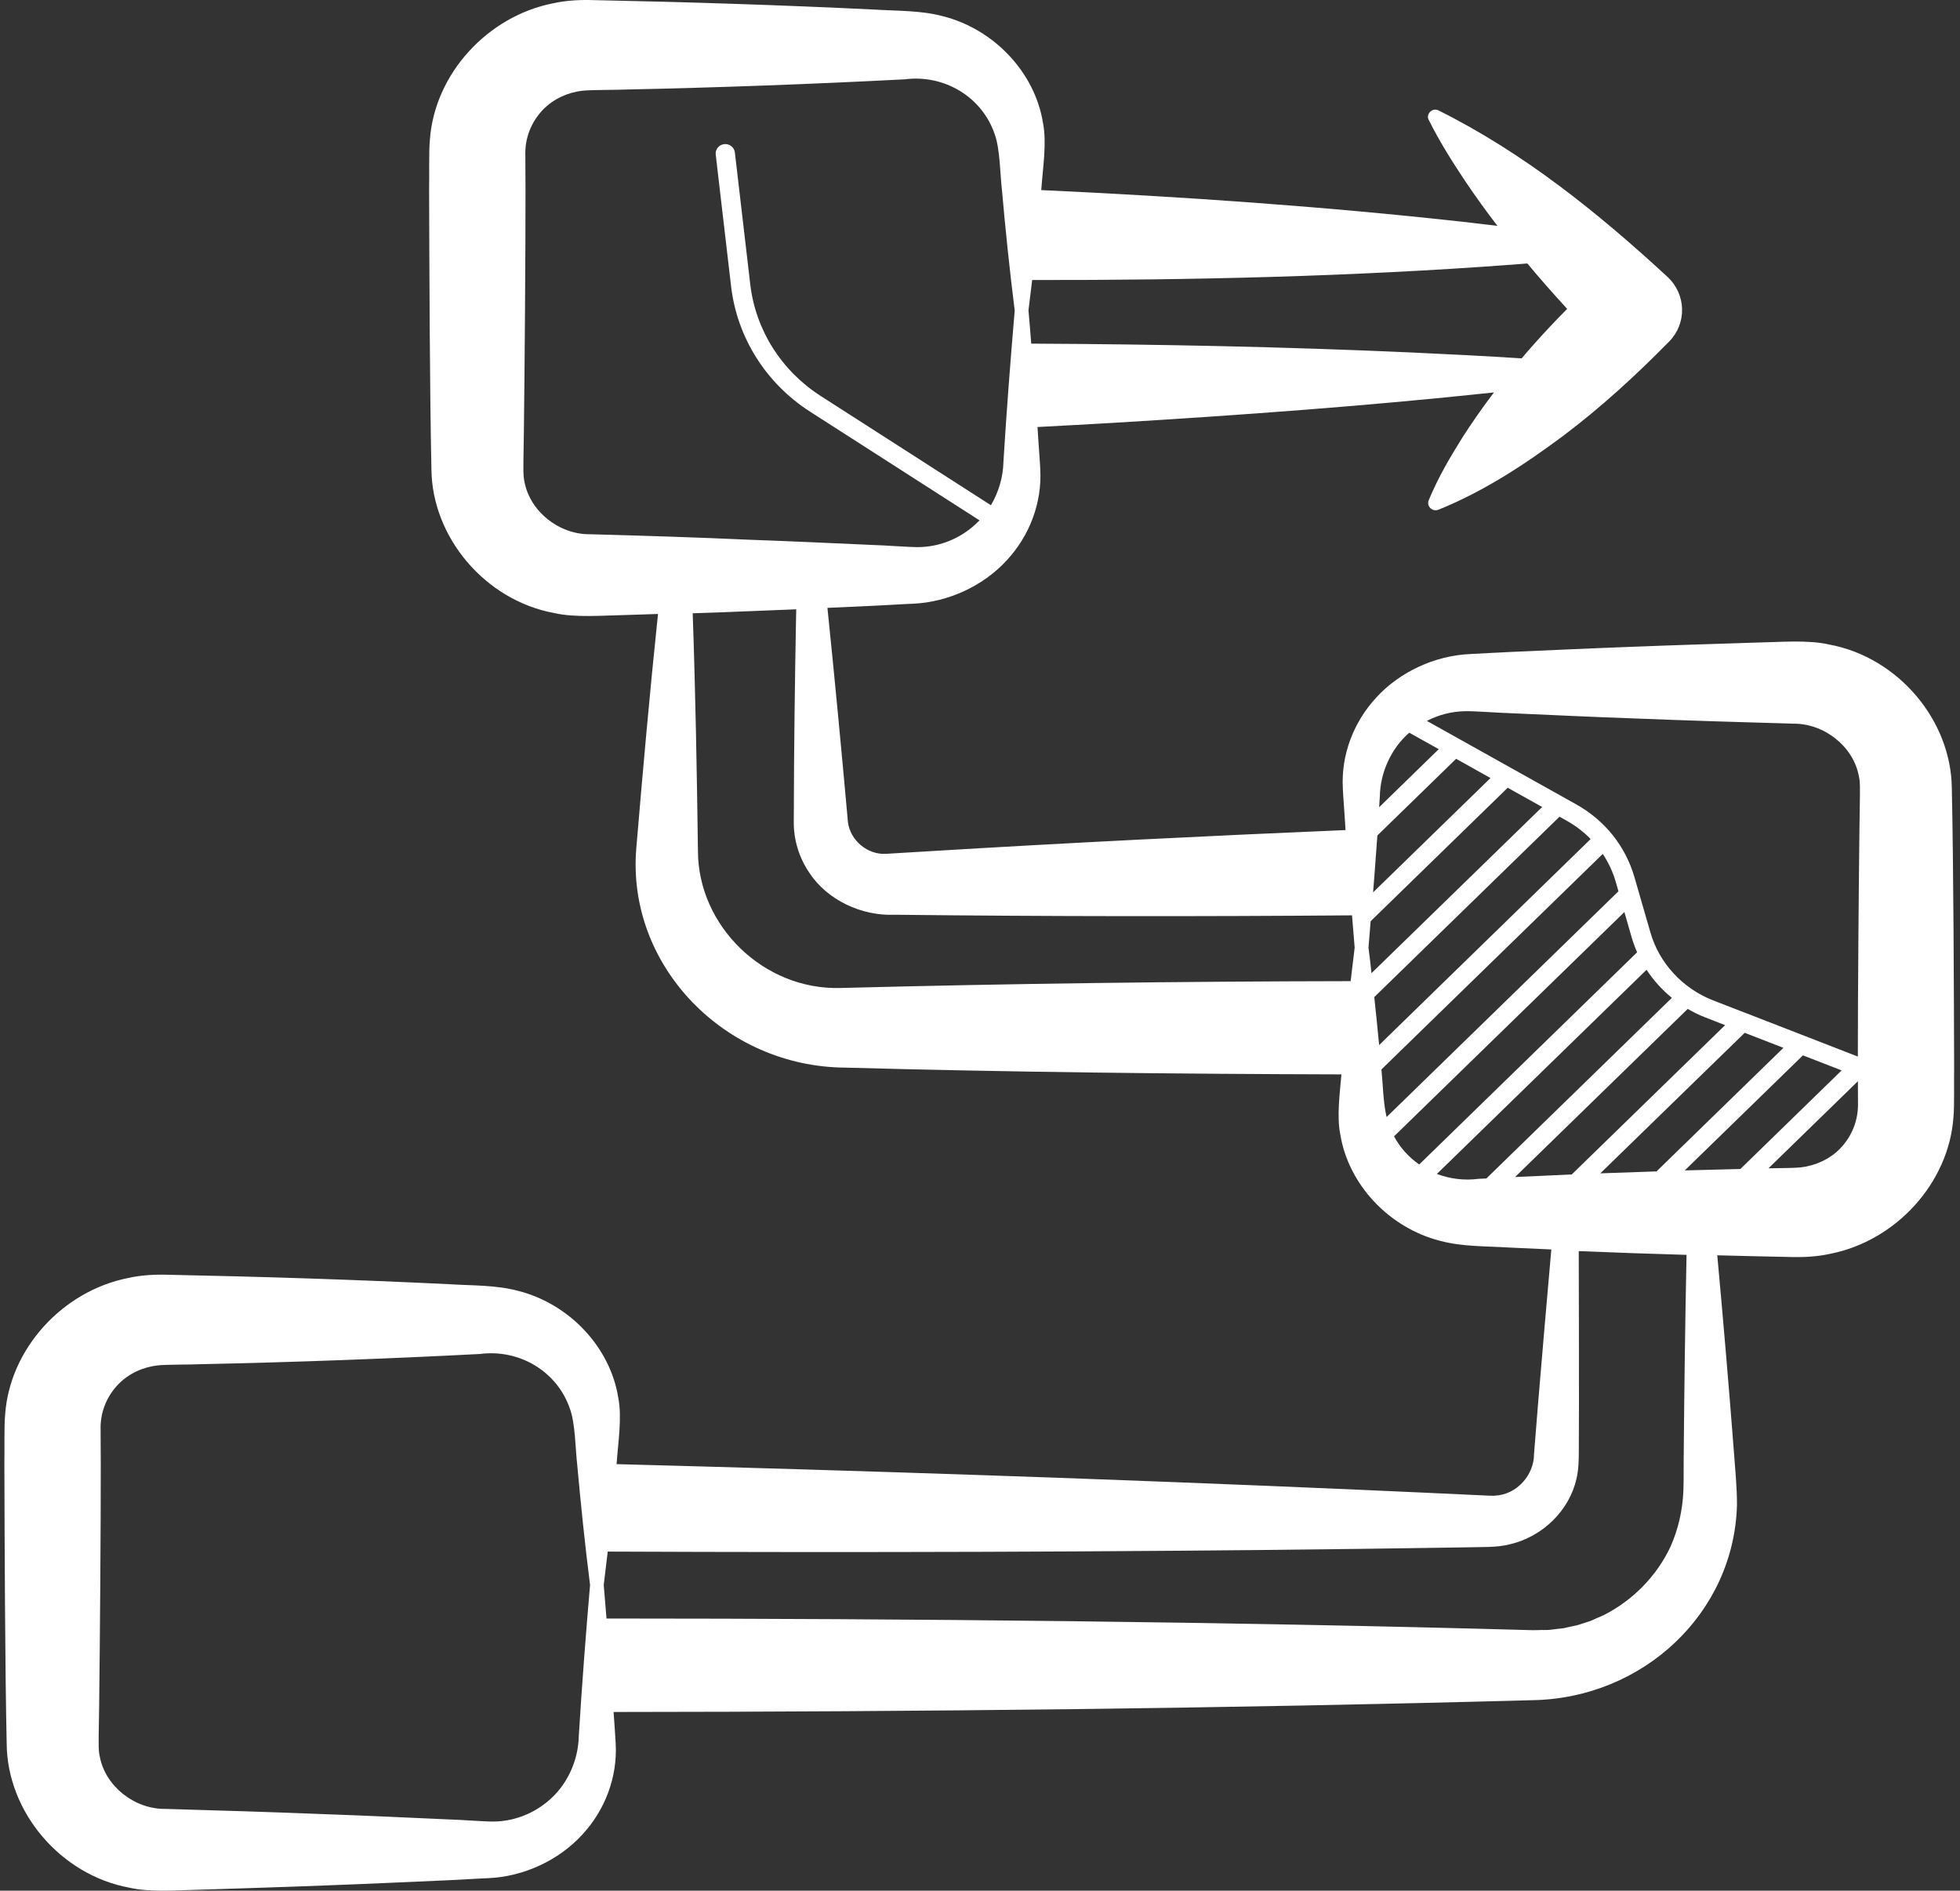 <svg width="311" height="300" viewBox="0 0 311 300" fill="none" xmlns="http://www.w3.org/2000/svg">
<rect x="0" y="0" width="311" height="300" fill="#333333" stroke="none"/>
<path d="M310.069 169.559C310.033 157.15 309.971 137.462 309.702 125.088C309.604 114.266 301.173 104.303 290.268 102.274C286.862 101.487 282.414 101.893 278.946 101.952C272.378 102.167 265.81 102.358 259.23 102.62C252.662 102.859 246.095 103.169 239.515 103.456C238.657 103.48 234.05 103.754 233.302 103.778C227.678 104.016 222.127 106.606 218.427 110.627C214.726 114.6 212.778 119.85 213.072 125.124C213.084 125.84 213.44 130.386 213.464 131.161C213.476 131.352 213.489 131.519 213.501 131.71C191.42 132.641 169.353 133.739 147.32 135.075C146.535 135.123 141.23 135.433 140.58 135.481C137.64 135.648 134.956 133.369 134.552 130.517C133.559 119.444 132.469 107.871 131.292 96.453C133.743 96.346 136.181 96.238 138.62 96.119C139.477 96.095 144.085 95.809 144.832 95.797C150.457 95.558 156.007 92.969 159.708 88.948C163.408 84.975 165.357 79.725 165.062 74.451C165.05 73.735 164.695 69.189 164.67 68.413C164.658 68.199 164.646 67.984 164.621 67.757C168.665 67.542 172.708 67.328 176.752 67.089C196.847 65.872 216.991 64.416 237.051 62.269C235.336 64.524 233.706 66.85 232.162 69.237C230.153 72.434 228.217 75.704 226.697 79.379C226.587 79.641 226.575 79.951 226.697 80.238C226.942 80.834 227.629 81.121 228.241 80.882C235.532 77.923 241.842 73.759 247.994 69.189C254.035 64.643 259.561 59.572 264.83 54.215C267.685 51.327 267.575 46.734 264.609 43.953C253.63 33.823 241.843 24.29 228.241 17.513C227.285 17.036 226.207 18.098 226.697 19.016C228.424 22.488 230.446 25.674 232.529 28.8C234.147 31.198 235.838 33.549 237.602 35.84C235.789 35.625 233.963 35.41 232.137 35.196C209.91 32.738 187.535 31.198 165.21 30.161C165.21 30.101 165.222 30.041 165.234 29.97C165.455 26.844 166.116 22.644 165.504 19.565C164.254 11.559 157.772 4.639 149.623 2.575C146.07 1.62 142.308 1.751 138.644 1.513C123.892 0.797 109.065 0.32 94.286 0.021C92.13 -0.05 89.888 0.045 87.768 0.522C77.291 2.587 68.947 11.786 68.211 22.178C68.028 24.064 68.138 28.049 68.089 29.982C68.126 42.391 68.187 62.079 68.456 74.452C68.555 85.275 76.985 95.237 87.89 97.266C91.296 98.053 95.745 97.648 99.212 97.588C100.952 97.54 102.68 97.481 104.407 97.421C103.109 109.806 102.006 122.191 100.964 134.576C99.396 153.226 115.007 169.297 134.146 169.404C160.025 170.12 186.54 170.406 212.849 170.478C212.592 173.461 212.102 177.136 212.653 179.904C213.903 187.91 220.385 194.83 228.533 196.894C232.087 197.849 235.848 197.718 239.512 197.956C241.718 198.064 243.948 198.159 246.154 198.255C245.431 206.392 244.732 214.577 244.083 222.321L243.482 229.802L243.409 230.733C243.409 234.062 240.664 237.152 237.246 237.319L236.951 237.343L236.657 237.331C236.437 237.331 236.143 237.331 235.922 237.307C232.589 237.14 219.294 236.543 215.729 236.388C176.446 234.67 137.135 233.358 97.827 232.32C97.827 232.284 97.827 232.248 97.84 232.224C98.06 229.098 98.722 224.898 98.109 221.82C96.859 213.814 90.377 206.893 82.229 204.829C78.675 203.875 74.914 204.006 71.25 203.767C56.497 203.051 41.67 202.574 26.892 202.276C24.735 202.204 22.493 202.3 20.373 202.777C9.897 204.841 1.552 214.04 0.817 224.433C0.633 226.318 0.743 230.303 0.694 232.236C0.731 244.645 0.792 264.333 1.062 276.707C1.16 287.529 9.59 297.492 20.496 299.521C23.902 300.308 28.35 299.902 31.818 299.843C38.386 299.628 44.953 299.437 51.533 299.174C58.101 298.936 64.669 298.626 71.249 298.339C72.107 298.315 76.714 298.029 77.462 298.017C83.086 297.778 88.637 295.189 92.337 291.168C96.038 287.207 97.986 281.945 97.692 276.671C97.68 276.122 97.471 273.259 97.361 271.648H97.545C146.081 271.612 194.614 271.099 243.138 269.775C260.734 269.488 275.168 255.946 275.611 238.787C275.635 236.138 275.268 232.367 275.072 229.695C274.349 220.269 273.43 209.47 272.486 199.185C276.285 199.281 280.083 199.376 283.882 199.448C286.038 199.519 288.28 199.424 290.4 198.947C300.877 196.882 309.221 187.683 309.957 177.291C310.14 175.465 310.02 171.48 310.069 169.559ZM276.154 185.488C273.213 185.559 270.272 185.631 267.331 185.714L286.079 167.459L292.218 169.845L276.154 185.488ZM240.4 186.764L267.799 160.085C268.705 160.622 269.661 161.087 270.666 161.469L273.729 162.662L249.394 186.358C246.404 186.49 243.415 186.633 240.4 186.764ZM276.841 163.879L282.98 166.265L262.847 185.869C259.882 185.965 256.905 186.072 253.927 186.18L276.841 163.879ZM239.528 113.159C246.096 113.445 252.664 113.767 259.244 113.994C267.601 114.328 276.129 114.591 284.51 114.829C289.448 114.758 294.08 118.445 294.95 123.146C295.195 124.148 295.109 125.341 295.121 126.367L295.048 131.164C294.937 140.137 294.79 157.604 294.79 167.65L286.287 164.345L277.072 160.766H277.06L271.828 158.737C267 156.852 263.275 152.831 261.878 147.963L259.342 139.181C257.92 134.265 254.636 130.161 250.103 127.632L226.405 114.387C228.304 113.409 230.399 112.872 232.531 112.848C233.879 112.812 238.131 113.135 239.528 113.159ZM221.197 180.309L257.747 144.718L258.899 148.727C259.132 149.539 259.426 150.326 259.769 151.102L225.192 184.772C223.562 183.638 222.165 182.123 221.197 180.309ZM236.501 123.456L217.876 141.592C218.109 138.585 218.342 135.578 218.55 132.572L231.049 120.401L236.501 123.456ZM217.141 150.362C217.264 148.978 217.374 147.57 217.484 146.174L239.234 124.995L244.699 128.049L217.619 154.418C217.484 153.058 217.313 151.71 217.141 150.362ZM218.832 165.825C218.587 163.296 218.342 160.754 218.06 158.213L247.456 129.588L248.546 130.197C249.992 131.008 251.279 131.987 252.394 133.132L218.832 165.825ZM219.2 169.691L254.317 135.496C255.223 136.856 255.922 138.359 256.387 139.958L256.804 141.426L220.018 177.246C219.467 174.967 219.418 171.769 219.197 169.693L219.2 169.691ZM223.611 116.261L228.291 118.874L218.832 128.086L218.942 126.367C219.016 122.561 220.743 118.755 223.611 116.261ZM163.778 44.431C189.143 44.467 214.592 43.882 239.897 41.997C240.706 41.938 241.527 41.878 242.348 41.806C244.394 44.264 246.514 46.662 248.67 49.013C247.764 49.92 246.857 50.851 245.987 51.781C244.431 53.44 242.911 55.134 241.441 56.864C235.633 56.494 229.837 56.196 224.041 55.934C203.946 55.027 183.789 54.621 163.632 54.526C163.485 52.76 163.35 50.994 163.191 49.24C163.399 47.629 163.595 46.03 163.778 44.431ZM93.664 84.772C88.726 84.844 84.094 81.157 83.224 76.456C82.979 75.454 83.065 74.26 83.052 73.234L83.126 68.438C83.249 58.868 83.396 39.611 83.383 30.055L83.359 25.258V24.661C83.261 21.965 84.266 19.364 86.177 17.383C87.807 15.713 90.049 14.663 92.402 14.4C93.603 14.245 97.953 14.281 99.203 14.209C113.992 13.899 128.782 13.35 143.561 12.587C149.834 11.775 155.851 15.379 157.848 21.345C158.681 23.635 158.693 27.668 158.975 30.079C159.539 36.474 160.201 42.869 161.009 49.277C160.323 57.224 159.71 65.313 159.22 73.272C159.171 75.682 158.461 78.092 157.235 80.168L130.241 62.843C123.968 58.822 119.887 52.343 119.042 45.089L116.603 24.184C116.505 23.373 115.746 22.776 114.912 22.872C114.079 22.967 113.467 23.707 113.565 24.518L116.003 45.423C116.959 53.56 121.529 60.827 128.563 65.337L155.422 82.566C155.054 82.948 154.662 83.318 154.245 83.664C151.795 85.692 148.78 86.79 145.668 86.814C144.296 86.826 140.044 86.504 138.647 86.48C132.079 86.193 125.511 85.871 118.931 85.644C110.562 85.263 102.033 84.999 93.664 84.772ZM133.401 156.767C121.136 157.137 110.733 146.876 110.745 134.968C110.573 122.416 110.353 109.864 109.912 97.312C112.914 97.216 115.916 97.109 118.918 96.978C121.393 96.882 123.868 96.787 126.343 96.68C126.331 97.228 126.319 97.777 126.307 98.314C126.135 107.311 125.976 119.362 125.963 128.311C125.963 128.788 125.951 129.886 125.951 130.363C125.914 133.203 126.772 136.066 128.414 138.476C131.245 142.808 136.722 145.373 141.942 145.146C166.105 145.421 190.331 145.432 214.531 145.242C214.678 146.96 214.801 148.654 214.948 150.372C214.727 152.138 214.519 153.904 214.311 155.682C187.353 155.73 160.372 156.063 133.401 156.767ZM227.996 186.275L261.262 153.881C262.365 155.552 263.713 157.055 265.281 158.332L235.849 186.992C235.432 187.016 235.015 187.028 234.599 187.051C232.307 187.35 230.042 187.05 227.996 186.275ZM93.626 251.495C92.94 259.441 92.327 267.531 91.837 275.489C91.764 279.427 89.926 283.388 86.85 285.882C84.4 287.91 81.385 289.008 78.273 289.032C76.9 289.044 72.648 288.721 71.252 288.698C64.684 288.411 58.116 288.089 51.536 287.862C43.179 287.528 34.651 287.266 26.27 287.027C21.332 287.099 16.7 283.412 15.83 278.711C15.585 277.708 15.671 276.515 15.658 275.489L15.732 270.692C15.854 261.123 16.001 241.865 15.989 232.309L15.965 227.513V226.916C15.867 224.22 16.871 221.618 18.783 219.638C20.413 217.967 22.655 216.917 25.008 216.655C26.209 216.5 30.558 216.536 31.808 216.464C46.598 216.154 61.388 215.605 76.166 214.841C82.44 214.03 88.457 217.633 90.454 223.599C91.287 225.89 91.299 229.923 91.581 232.333C92.157 238.693 92.817 245.099 93.626 251.495ZM267.169 230.018C267.132 231.509 267.181 235.077 267.108 236.52C266.997 239.563 266.299 242.653 265.061 245.422C262.88 250.075 259.106 253.917 254.474 256.28C253.849 256.566 253.028 256.888 252.416 257.186C252.269 257.234 252.122 257.282 251.987 257.33L250.271 257.878C249.757 257.974 248.63 258.236 248.09 258.356C247.465 258.439 246.497 258.523 245.86 258.618C245.395 258.666 244.537 258.618 244.071 258.654C243.765 258.654 243.434 258.678 243.116 258.666C194.52 257.318 145.174 256.828 96.236 256.816C96.089 255.051 95.954 253.273 95.795 251.495C96.016 249.729 96.224 247.963 96.432 246.197C136.145 246.364 175.857 246.269 215.582 245.768C219.43 245.708 232.687 245.541 236.315 245.457C237.393 245.41 238.569 245.314 239.623 245.028C244.818 243.799 249.021 239.659 250.149 234.624C250.492 233.168 250.516 231.617 250.516 230.161L250.541 222.656C250.529 214.901 250.541 206.692 250.504 198.519C256.202 198.757 261.9 198.948 267.61 199.115C267.389 209.496 267.255 220.473 267.169 230.018ZM291.982 182.242C290.352 183.912 288.11 184.962 285.757 185.225C284.887 185.344 282.4 185.344 280.611 185.38L294.8 171.563C294.8 172.876 294.812 174.355 294.812 174.355V174.952C294.898 177.66 293.893 180.261 291.982 182.242Z" fill="white"></path>
</svg>
